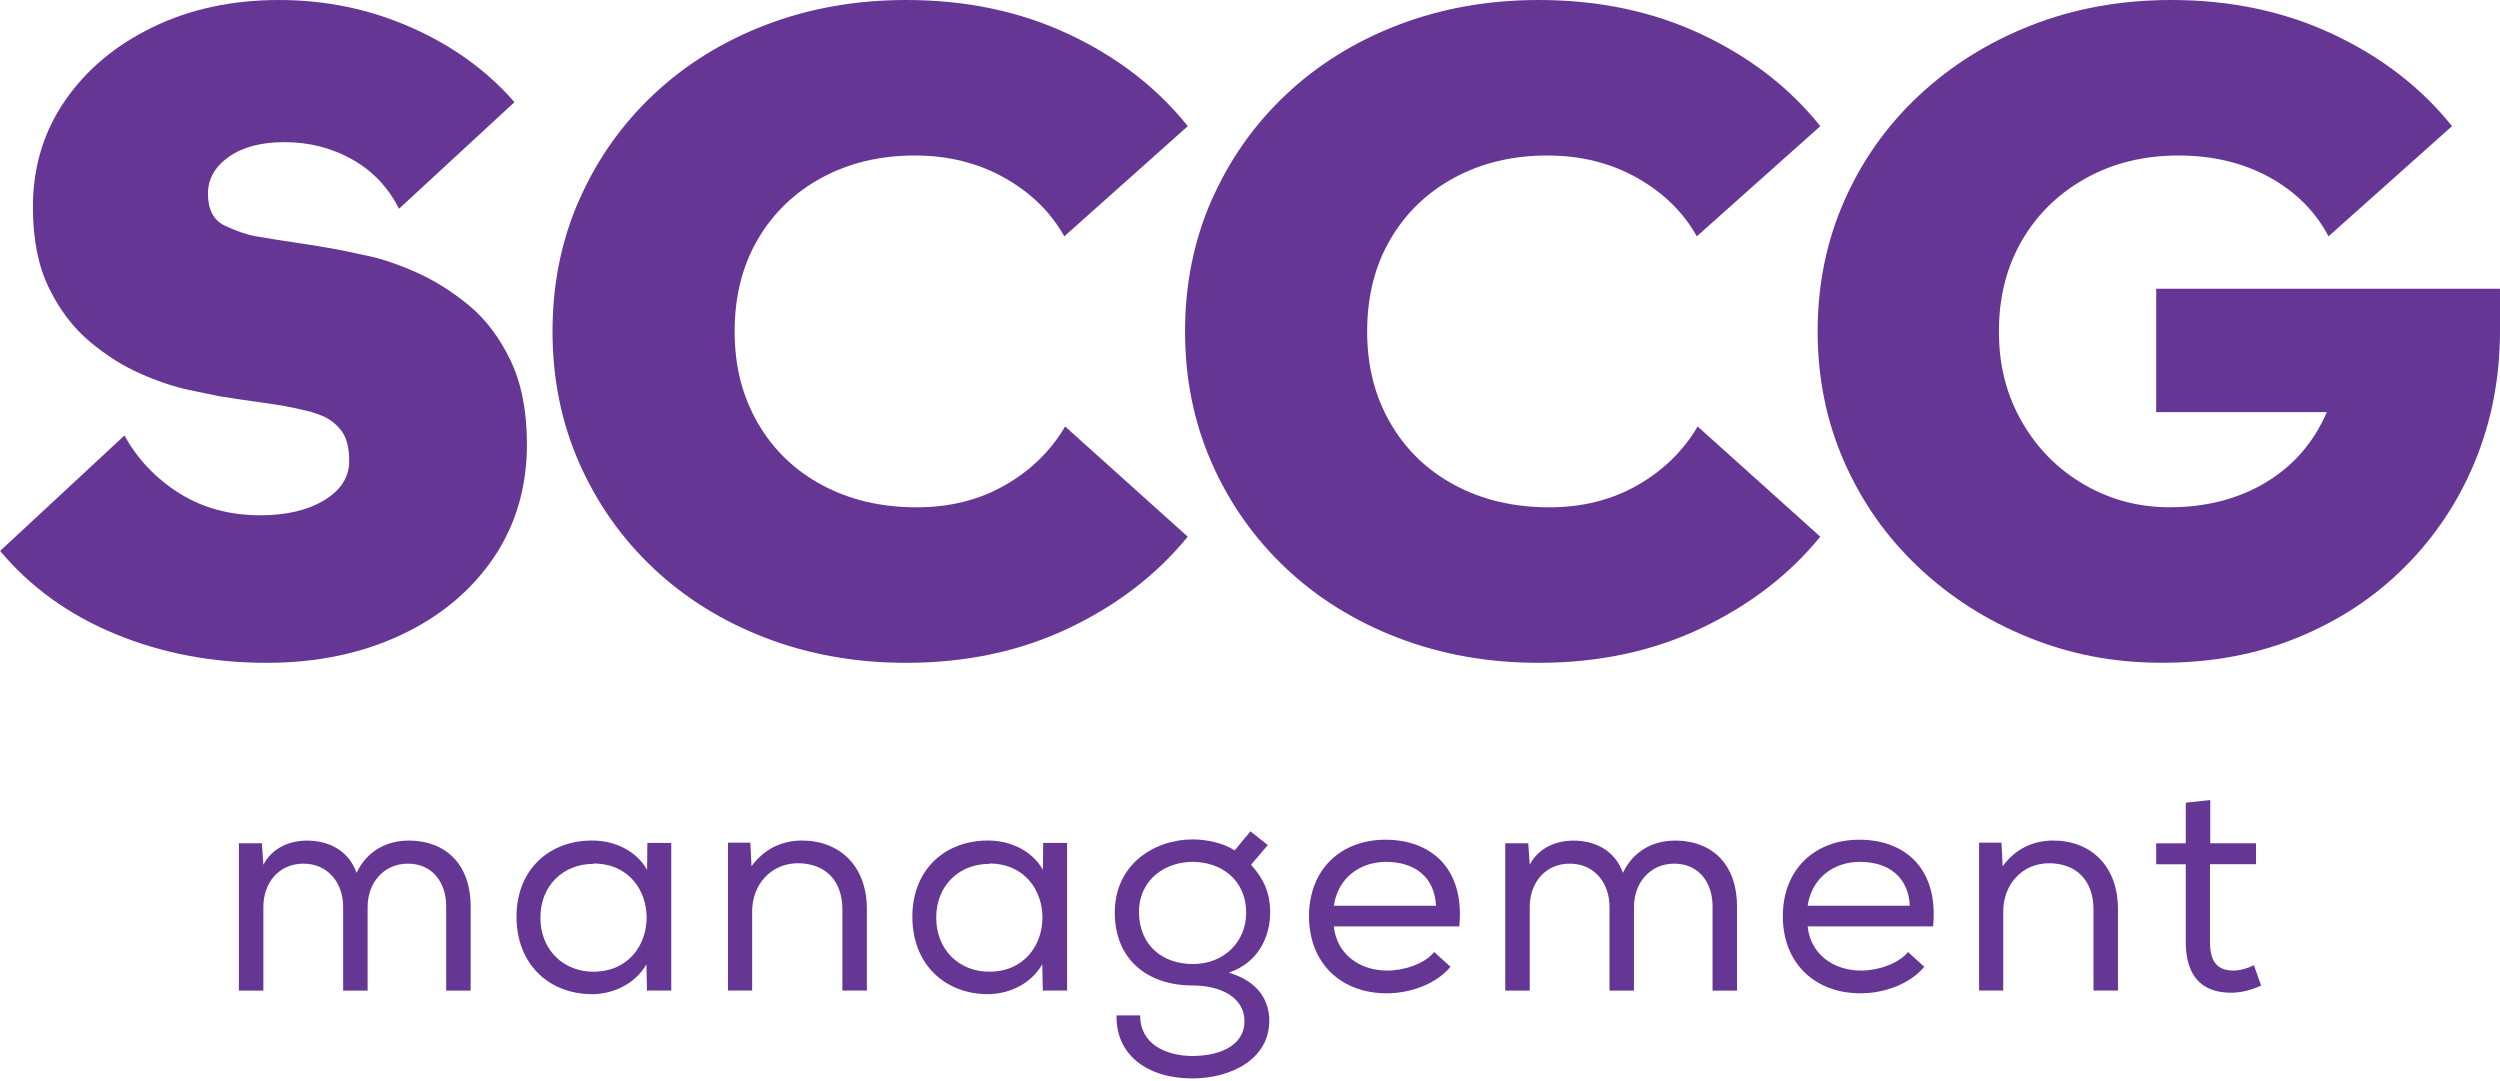 <svg width="259" height="112" viewBox="0 0 259 112" fill="none" xmlns="http://www.w3.org/2000/svg">
<g clip-path="url(#clip0_590_2380)">
<path d="M12.886 45.1C14.233 47.555 16.122 49.549 18.547 51.081C20.972 52.614 23.778 53.383 26.971 53.383C29.673 53.383 31.882 52.86 33.599 51.82C35.316 50.78 36.177 49.426 36.177 47.771C36.177 46.361 35.9 45.303 35.346 44.595C34.793 43.894 34.134 43.383 33.365 43.075C32.596 42.768 31.876 42.552 31.199 42.429C30.214 42.183 28.947 41.955 27.378 41.74C25.814 41.525 24.264 41.297 22.732 41.051C22.116 40.928 21.076 40.712 19.605 40.405C18.135 40.097 16.473 39.549 14.633 38.749C12.793 37.949 11.009 36.83 9.298 35.389C7.581 33.95 6.166 32.091 5.064 29.82C3.957 27.55 3.409 24.756 3.409 21.445C3.409 17.335 4.511 13.667 6.72 10.449C8.929 7.231 11.969 4.683 15.833 2.812C19.698 0.935 24.055 0 28.904 0C33.753 0 38.325 0.954 42.62 2.855C46.915 4.757 50.472 7.335 53.297 10.584L41.334 21.63C40.232 19.421 38.62 17.716 36.503 16.523C34.386 15.329 32.042 14.726 29.464 14.726C27.07 14.726 25.15 15.23 23.71 16.246C22.27 17.261 21.544 18.535 21.544 20.067C21.544 21.722 22.128 22.83 23.291 23.378C24.454 23.931 25.531 24.301 26.51 24.479C27.55 24.664 28.904 24.879 30.559 25.125C32.214 25.371 33.716 25.617 35.069 25.864C35.623 25.987 36.633 26.202 38.109 26.51C39.58 26.817 41.254 27.384 43.125 28.214C44.995 29.045 46.804 30.177 48.558 31.617C50.306 33.057 51.746 34.965 52.884 37.322C54.017 39.685 54.589 42.583 54.589 46.023C54.589 50.503 53.42 54.441 51.094 57.85C48.761 61.253 45.555 63.912 41.475 65.813C37.396 67.715 32.78 68.668 27.624 68.668C21.975 68.668 16.75 67.671 11.932 65.678C7.114 63.684 3.145 60.816 0.012 57.075L12.898 45.112L12.886 45.1Z" fill="#663695"/>
<path d="M60.01 20.707C61.85 16.535 64.41 12.898 67.696 9.803C70.976 6.707 74.859 4.295 79.339 2.578C83.819 0.862 88.668 0 93.88 0C100.076 0 105.689 1.181 110.722 3.544C115.756 5.907 119.867 9.083 123.054 13.07L110.261 24.485C108.852 21.968 106.778 19.944 104.046 18.412C101.313 16.879 98.23 16.11 94.797 16.11C91.172 16.11 87.954 16.879 85.129 18.412C82.305 19.944 80.096 22.079 78.502 24.805C76.908 27.538 76.108 30.713 76.108 34.331C76.108 37.949 76.908 41.051 78.502 43.814C80.096 46.577 82.323 48.724 85.172 50.257C88.028 51.789 91.295 52.558 94.975 52.558C98.409 52.558 101.467 51.789 104.132 50.257C106.802 48.724 108.87 46.7 110.347 44.183L123.048 55.598C119.854 59.524 115.744 62.687 110.716 65.081C105.682 67.475 100.07 68.668 93.874 68.668C88.655 68.668 83.812 67.807 79.333 66.09C74.853 64.373 70.97 61.961 67.69 58.866C64.41 55.77 61.844 52.133 60.004 47.955C58.164 43.783 57.241 39.242 57.241 34.331C57.241 29.421 58.164 24.885 60.004 20.707" fill="#663695"/>
<path d="M125.54 20.707C127.38 16.535 129.94 12.898 133.226 9.803C136.506 6.707 140.389 4.295 144.869 2.578C149.349 0.862 154.198 0 159.41 0C165.606 0 171.219 1.181 176.252 3.544C181.286 5.907 185.396 9.083 188.584 13.07L175.791 24.485C174.381 21.968 172.308 19.944 169.575 18.412C166.843 16.879 163.76 16.11 160.327 16.11C156.702 16.11 153.484 16.879 150.659 18.412C147.835 19.944 145.626 22.079 144.032 24.805C142.438 27.538 141.638 30.713 141.638 34.331C141.638 37.949 142.438 41.051 144.032 43.814C145.626 46.577 147.853 48.724 150.702 50.257C153.558 51.789 156.825 52.558 160.505 52.558C163.939 52.558 166.997 51.789 169.662 50.257C172.332 48.724 174.4 46.7 175.877 44.183L188.578 55.598C185.39 59.524 181.274 62.687 176.246 65.081C171.212 67.475 165.6 68.668 159.404 68.668C154.185 68.668 149.342 67.807 144.863 66.09C140.383 64.373 136.5 61.961 133.22 58.866C129.94 55.77 127.374 52.133 125.534 47.955C123.694 43.783 122.771 39.242 122.771 34.331C122.771 29.421 123.694 24.885 125.534 20.707" fill="#663695"/>
<path d="M223.383 29.913H259V34.239C259 39.088 258.138 43.598 256.422 47.771C254.705 51.943 252.28 55.592 249.148 58.724C246.022 61.856 242.324 64.293 238.059 66.041C233.795 67.788 229.118 68.662 224.023 68.662C218.928 68.662 214.497 67.788 210.171 66.041C205.845 64.293 202.042 61.869 198.756 58.767C195.476 55.672 192.91 52.035 191.07 47.863C189.23 43.691 188.307 39.18 188.307 34.331C188.307 29.482 189.23 24.971 191.07 20.799C192.91 16.627 195.488 12.99 198.799 9.895C202.116 6.794 205.993 4.369 210.442 2.621C214.897 0.874 219.728 0 224.946 0C231.081 0 236.662 1.181 241.696 3.544C246.73 5.907 250.84 9.083 254.028 13.07L241.234 24.485C239.881 21.907 237.844 19.87 235.112 18.362C232.379 16.861 229.235 16.11 225.678 16.11C222.121 16.11 218.928 16.892 216.109 18.455C213.285 20.018 211.076 22.165 209.482 24.898C207.888 27.63 207.088 30.774 207.088 34.331C207.088 37.888 207.888 40.959 209.482 43.721C211.076 46.484 213.223 48.644 215.925 50.207C218.626 51.77 221.567 52.552 224.761 52.552C228.564 52.552 231.893 51.691 234.749 49.974C237.604 48.257 239.702 45.832 241.056 42.7H223.383V29.907V29.913Z" fill="#663695"/>
<path d="M24.781 87.363H27.131L27.285 89.591C28.214 87.794 30.073 87.086 31.802 87.086C33.907 87.086 36.072 87.984 36.94 90.427C38.054 88.077 40.159 87.086 42.325 87.086C46.349 87.086 48.761 89.72 48.761 93.898V102.624H46.226V93.898C46.226 91.394 44.774 89.474 42.263 89.474C39.752 89.474 38.085 91.455 38.085 93.96V102.624H35.55V93.96C35.55 91.455 33.974 89.474 31.433 89.474C28.891 89.474 27.285 91.455 27.285 93.96V102.624H24.75V87.332L24.781 87.363Z" fill="#663695"/>
<path d="M67.031 102.686L66.97 99.898C65.764 102.003 63.444 102.994 61.339 102.994C56.946 102.994 53.512 99.96 53.512 94.975C53.512 89.991 57.007 87.049 61.376 87.08C63.665 87.08 65.924 88.133 67.038 90.114L67.068 87.326H69.542V102.618H67.099L67.038 102.68L67.031 102.686ZM61.462 89.499C58.429 89.499 55.986 91.665 55.986 95.068C55.986 98.471 58.429 100.668 61.462 100.668C68.828 100.668 68.828 89.462 61.493 89.462L61.462 89.493V89.499Z" fill="#663695"/>
<path d="M75.413 87.302H77.733L77.856 89.745C79.185 87.917 81.043 87.08 83.086 87.08C86.957 87.08 89.806 89.683 89.806 94.169V102.618H87.271V94.2C87.271 91.258 85.535 89.431 82.631 89.431C79.843 89.462 77.923 91.658 77.923 94.415V102.618H75.419V87.296L75.413 87.302Z" fill="#663695"/>
<path d="M108.039 102.686L107.978 99.898C106.772 102.003 104.452 102.994 102.347 102.994C97.953 102.994 94.52 99.96 94.52 94.975C94.52 89.991 98.015 87.049 102.384 87.08C104.673 87.08 106.932 88.133 108.045 90.114L108.076 87.326H110.55V102.618H108.107L108.045 102.68L108.039 102.686ZM102.47 89.499C99.436 89.499 96.993 91.665 96.993 95.068C96.993 98.471 99.436 100.668 102.47 100.668C109.836 100.668 109.836 89.462 102.501 89.462L102.47 89.493V89.499Z" fill="#663695"/>
<path d="M123.54 109.399C126.174 109.399 128.925 108.439 128.925 105.781C128.925 103.307 126.42 102.095 123.571 102.095C118.771 102.095 115.491 99.307 115.491 94.544C115.491 89.498 119.639 86.963 123.571 86.963C124.962 86.963 126.789 87.332 127.903 88.107L129.546 86.126L131.343 87.547L129.608 89.591C130.814 90.95 131.589 92.317 131.589 94.544C131.589 97.141 130.26 99.805 127.288 100.765C130.26 101.633 131.497 103.553 131.497 105.75C131.497 109.713 127.565 111.725 123.509 111.725C118.9 111.725 115.584 109.313 115.676 105.196H118.119C118.119 108.168 120.753 109.374 123.534 109.405M123.596 99.873C126.845 99.873 129.103 97.522 129.103 94.581C129.103 91.086 126.439 89.289 123.565 89.289C120.839 89.289 117.996 90.993 117.996 94.55C118.057 98.046 120.531 99.873 123.596 99.873Z" fill="#663695"/>
<path d="M150.253 100.181C148.702 102.009 146.044 102.907 143.663 102.907C138.93 102.907 135.614 99.781 135.614 94.92C135.614 90.059 138.924 86.994 143.54 86.994C148.155 86.994 151.773 89.874 151.182 95.972H138.186C138.463 98.791 140.783 100.551 143.724 100.551C145.459 100.551 147.564 99.868 148.585 98.631L150.29 100.175H150.259L150.253 100.181ZM148.77 93.868C148.647 90.895 146.604 89.289 143.601 89.289C140.937 89.289 138.617 90.902 138.186 93.837H148.77V93.868Z" fill="#663695"/>
<path d="M155.976 87.363H158.327L158.48 89.591C159.41 87.794 161.268 87.086 162.997 87.086C165.102 87.086 167.268 87.984 168.136 90.427C169.249 88.077 171.354 87.086 173.52 87.086C177.544 87.086 179.957 89.72 179.957 93.898V102.624H177.421V93.898C177.421 91.394 175.969 89.474 173.458 89.474C170.948 89.474 169.28 91.455 169.28 93.96V102.624H166.745V93.96C166.745 91.455 165.169 89.474 162.628 89.474C160.087 89.474 158.48 91.455 158.48 93.96V102.624H155.945V87.332L155.976 87.363Z" fill="#663695"/>
<path d="M199.341 100.181C197.79 102.009 195.131 102.907 192.75 102.907C188.018 102.907 184.701 99.781 184.701 94.92C184.701 90.059 188.012 86.994 192.627 86.994C197.242 86.994 200.86 89.874 200.27 95.972H187.273C187.55 98.791 189.87 100.551 192.812 100.551C194.547 100.551 196.651 99.868 197.673 98.631L199.377 100.175H199.347L199.341 100.181ZM197.858 93.868C197.734 90.895 195.691 89.289 192.688 89.289C190.024 89.289 187.704 90.902 187.273 93.837H197.858V93.868Z" fill="#663695"/>
<path d="M205.033 87.302H207.353L207.476 89.745C208.805 87.917 210.663 87.08 212.706 87.08C216.577 87.08 219.42 89.683 219.42 94.169V102.618H216.885V94.2C216.885 91.258 215.149 89.431 212.245 89.431C209.457 89.462 207.537 91.658 207.537 94.415V102.618H205.033V87.296V87.302Z" fill="#663695"/>
<path d="M228.989 87.363H233.721V89.529H228.958V97.608C228.958 99.405 229.543 100.55 231.37 100.55C232.053 100.55 232.822 100.334 233.506 99.996L234.25 102.101C233.229 102.568 232.299 102.814 231.278 102.845C227.998 102.907 226.447 100.987 226.447 97.615V89.535H223.383V87.369H226.447V83.16L228.983 82.883V87.369L228.989 87.363Z" fill="#663695"/>
</g>
<defs>
<clipPath id="clip0_590_2380">
<rect width="259" height="111.725" rx="6" fill="white"/>
</clipPath>
</defs>
</svg>
